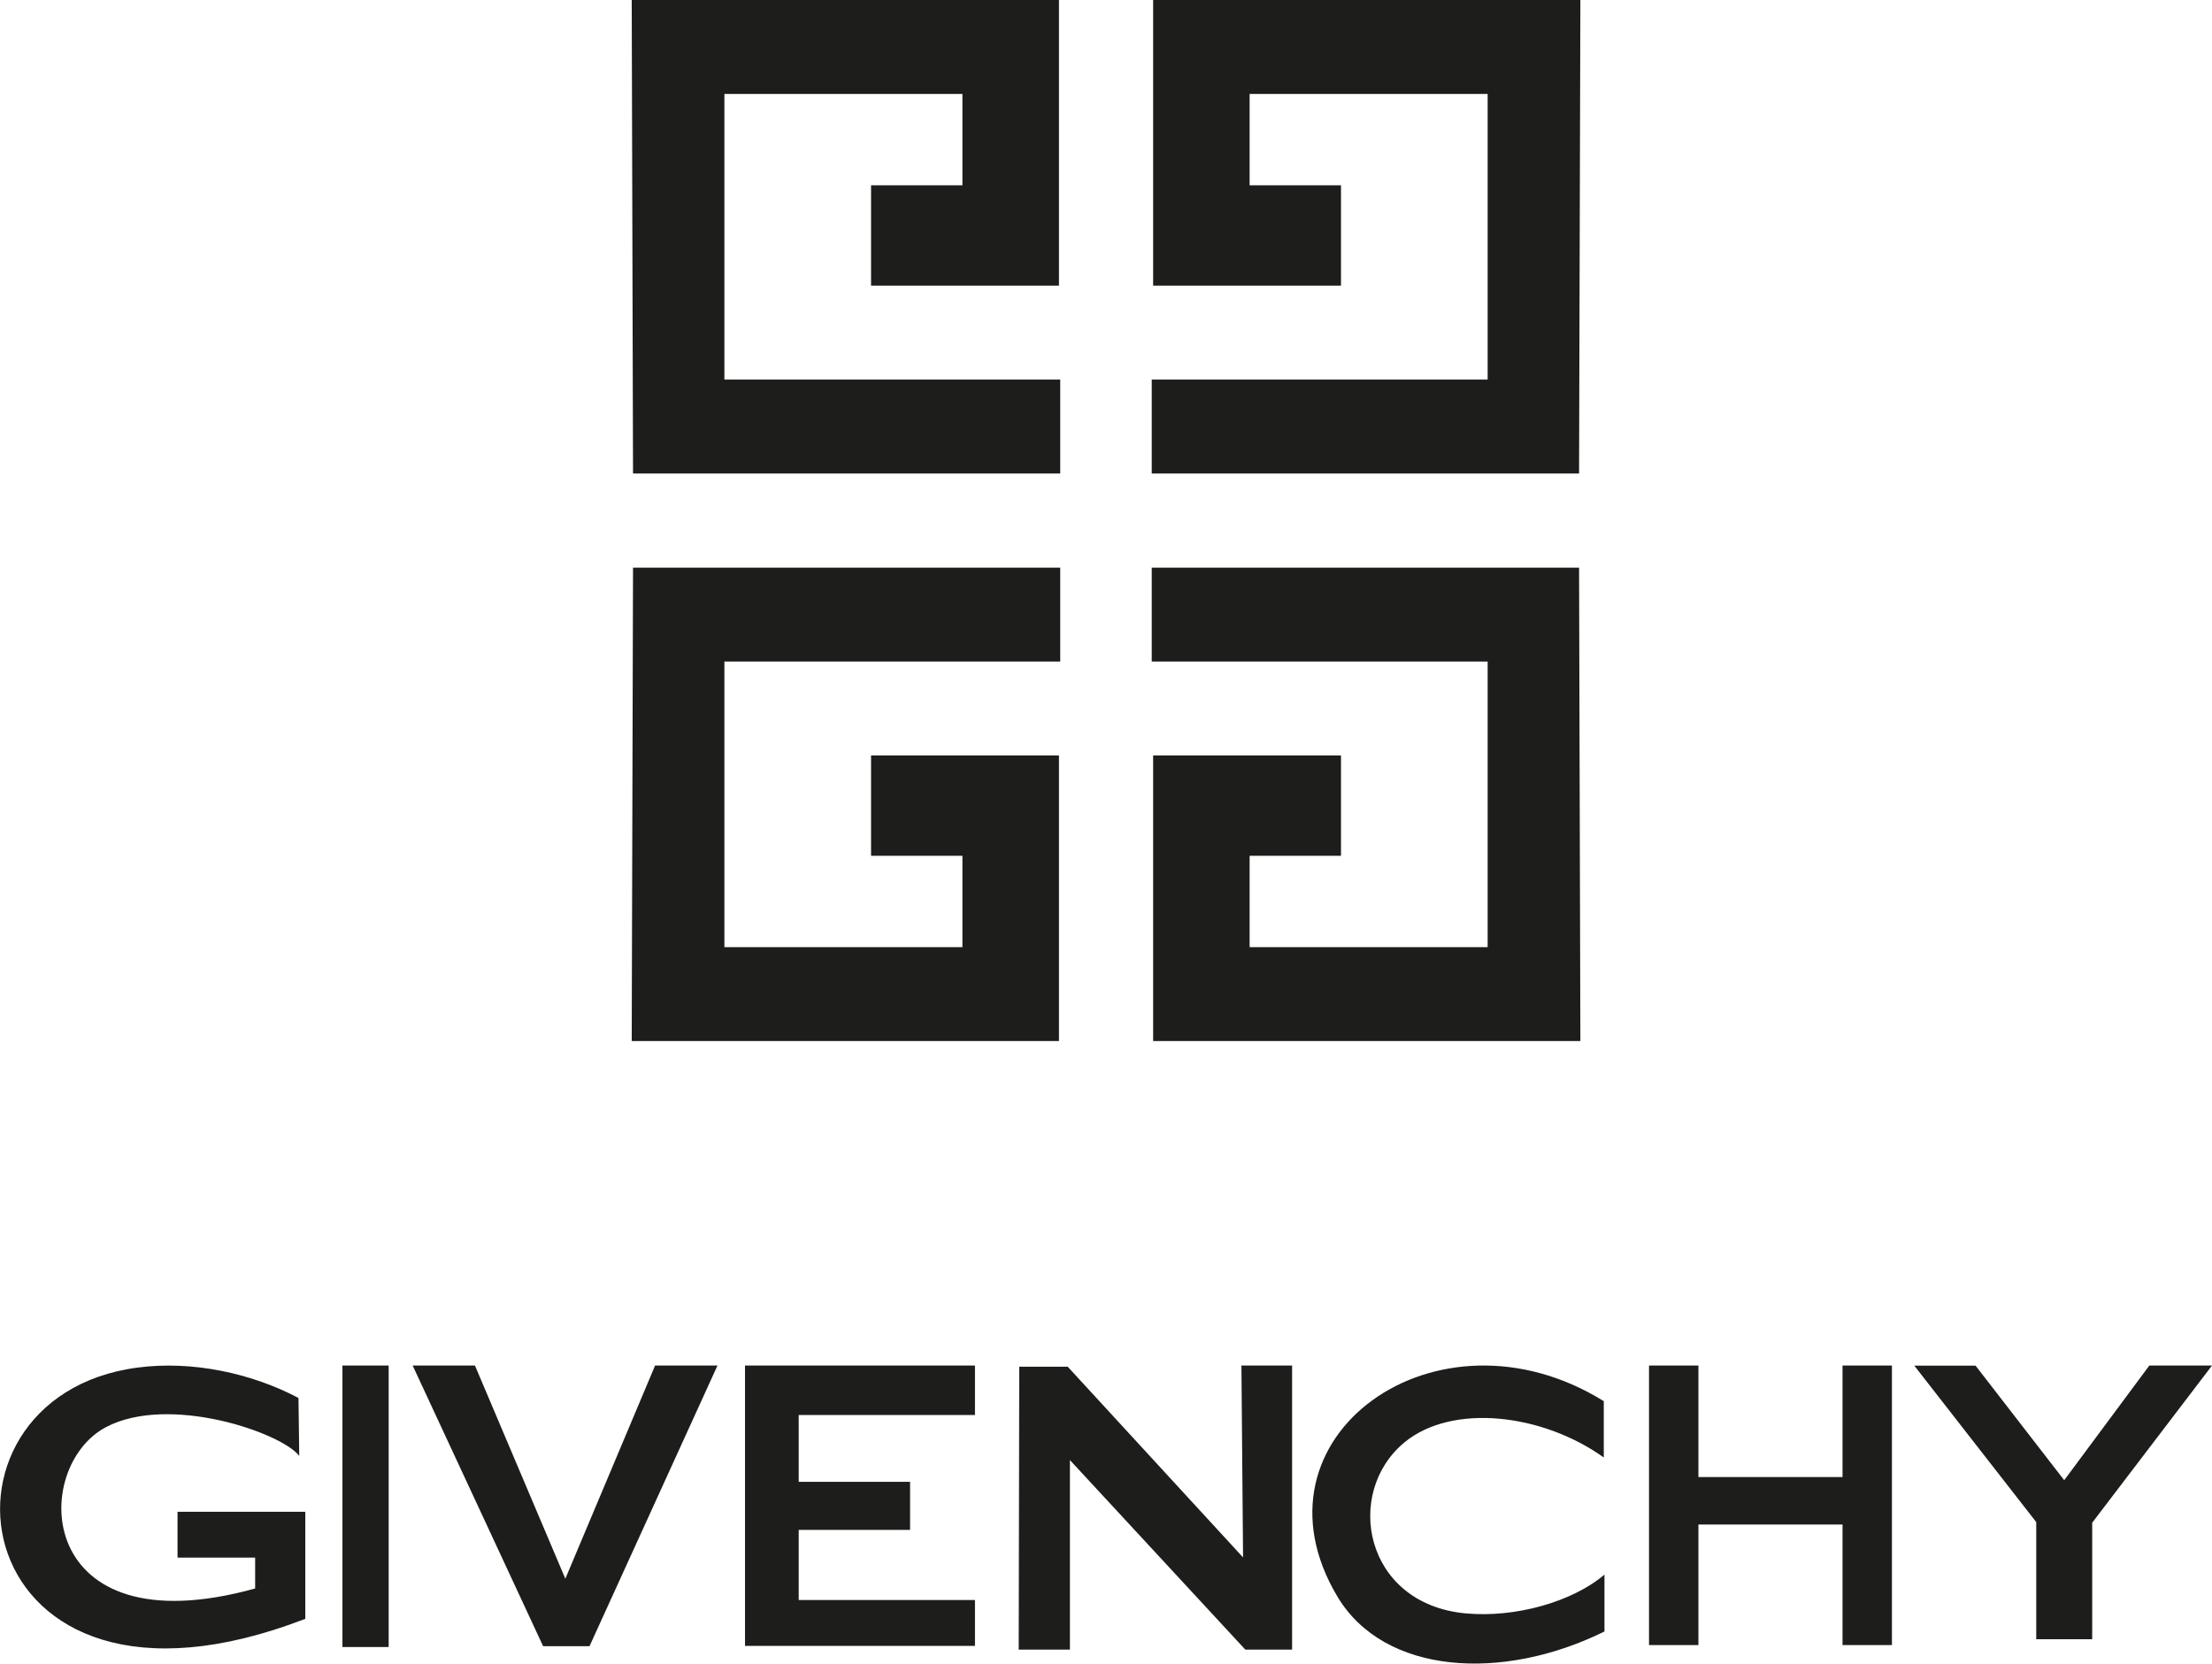 <?xml version="1.0" encoding="UTF-8"?> <svg xmlns="http://www.w3.org/2000/svg" id="_Слой_2" data-name="Слой 2" viewBox="0 0 488.54 367.5"> <defs> <style> .cls-1 { fill: #1d1d1b; fill-rule: evenodd; } </style> </defs> <g id="_Слой_1-2" data-name="Слой 1"> <g> <path class="cls-1" d="M139.81,104.6h94.35v-20.76h-74.17V20.75h52.57v20.18h-20.18v22.17h41.5V0h-94.36l.29,104.6h0Zm208.92,0h-94.36v-20.76h74.19V20.75h-52.57v20.18h20.18v22.17h-41.49V0h94.36l-.29,104.6h0Zm-208.92,20.79h94.35v20.74h-74.17v63.1h52.57v-20.18h-20.18v-22.17h41.5v63.09h-94.36l.29-104.58h0Zm208.92,0h-94.36v20.74h74.19v63.1h-52.57v-20.18h20.18v-22.17h-41.49v63.09h94.36l-.29-104.58h0Z"></path> <path class="cls-1" d="M422.78,301.67h13.54l19.58,25.31,18.8-25.33h13.84l-26.46,34.72v25.73h-12.36v-25.87l-26.94-34.57h0Zm-15.84-.02h10.91v61.75h-10.91v-26.63h-31.83v26.63h-10.91v-61.75h10.91v24.63h31.83v-24.63h0Zm-52.58,58.76v-12.58c-7.11,6.05-19.78,9.6-30.73,8.56-22.41-2.14-26.88-26.67-13.45-37.76,10.48-8.67,30.42-6.42,44.03,3.33v-12.44c-36.84-22.89-79.88,7.98-58.81,43.2,10.3,17.2,36.36,18.84,58.95,7.68h0Zm-129.38,3.99h11.32v-41.87l38.74,41.87h10.33v-62.75h-11.19l.36,42.38-38.73-42.13h-10.7l-.12,62.5h0Zm-133.85-62.75h13.77l19.96,47.09,19.82-47.09h13.78l-28.26,61.99h-10.25l-28.81-61.99h0Zm73.41,0h50.79v10.92h-38.93v14.77h24.6v10.61h-24.6v15.5h38.93v10.13h-50.79v-61.92h0Zm-88.91,0h10.21v62.18h-10.21v-62.18h0Zm-9.54,19.94l-.17-12.78c-10.42-5.52-23.53-8.28-35.47-6.72-49.97,6.49-38.93,84.82,36.98,55.51v-23.65h-28.22v10.12h17.14v6.83c-48.78,13.5-49.85-26.85-32.86-35.69,13.89-7.24,38.59,1.21,42.6,6.39h0Z"></path> </g> </g> </svg> 
